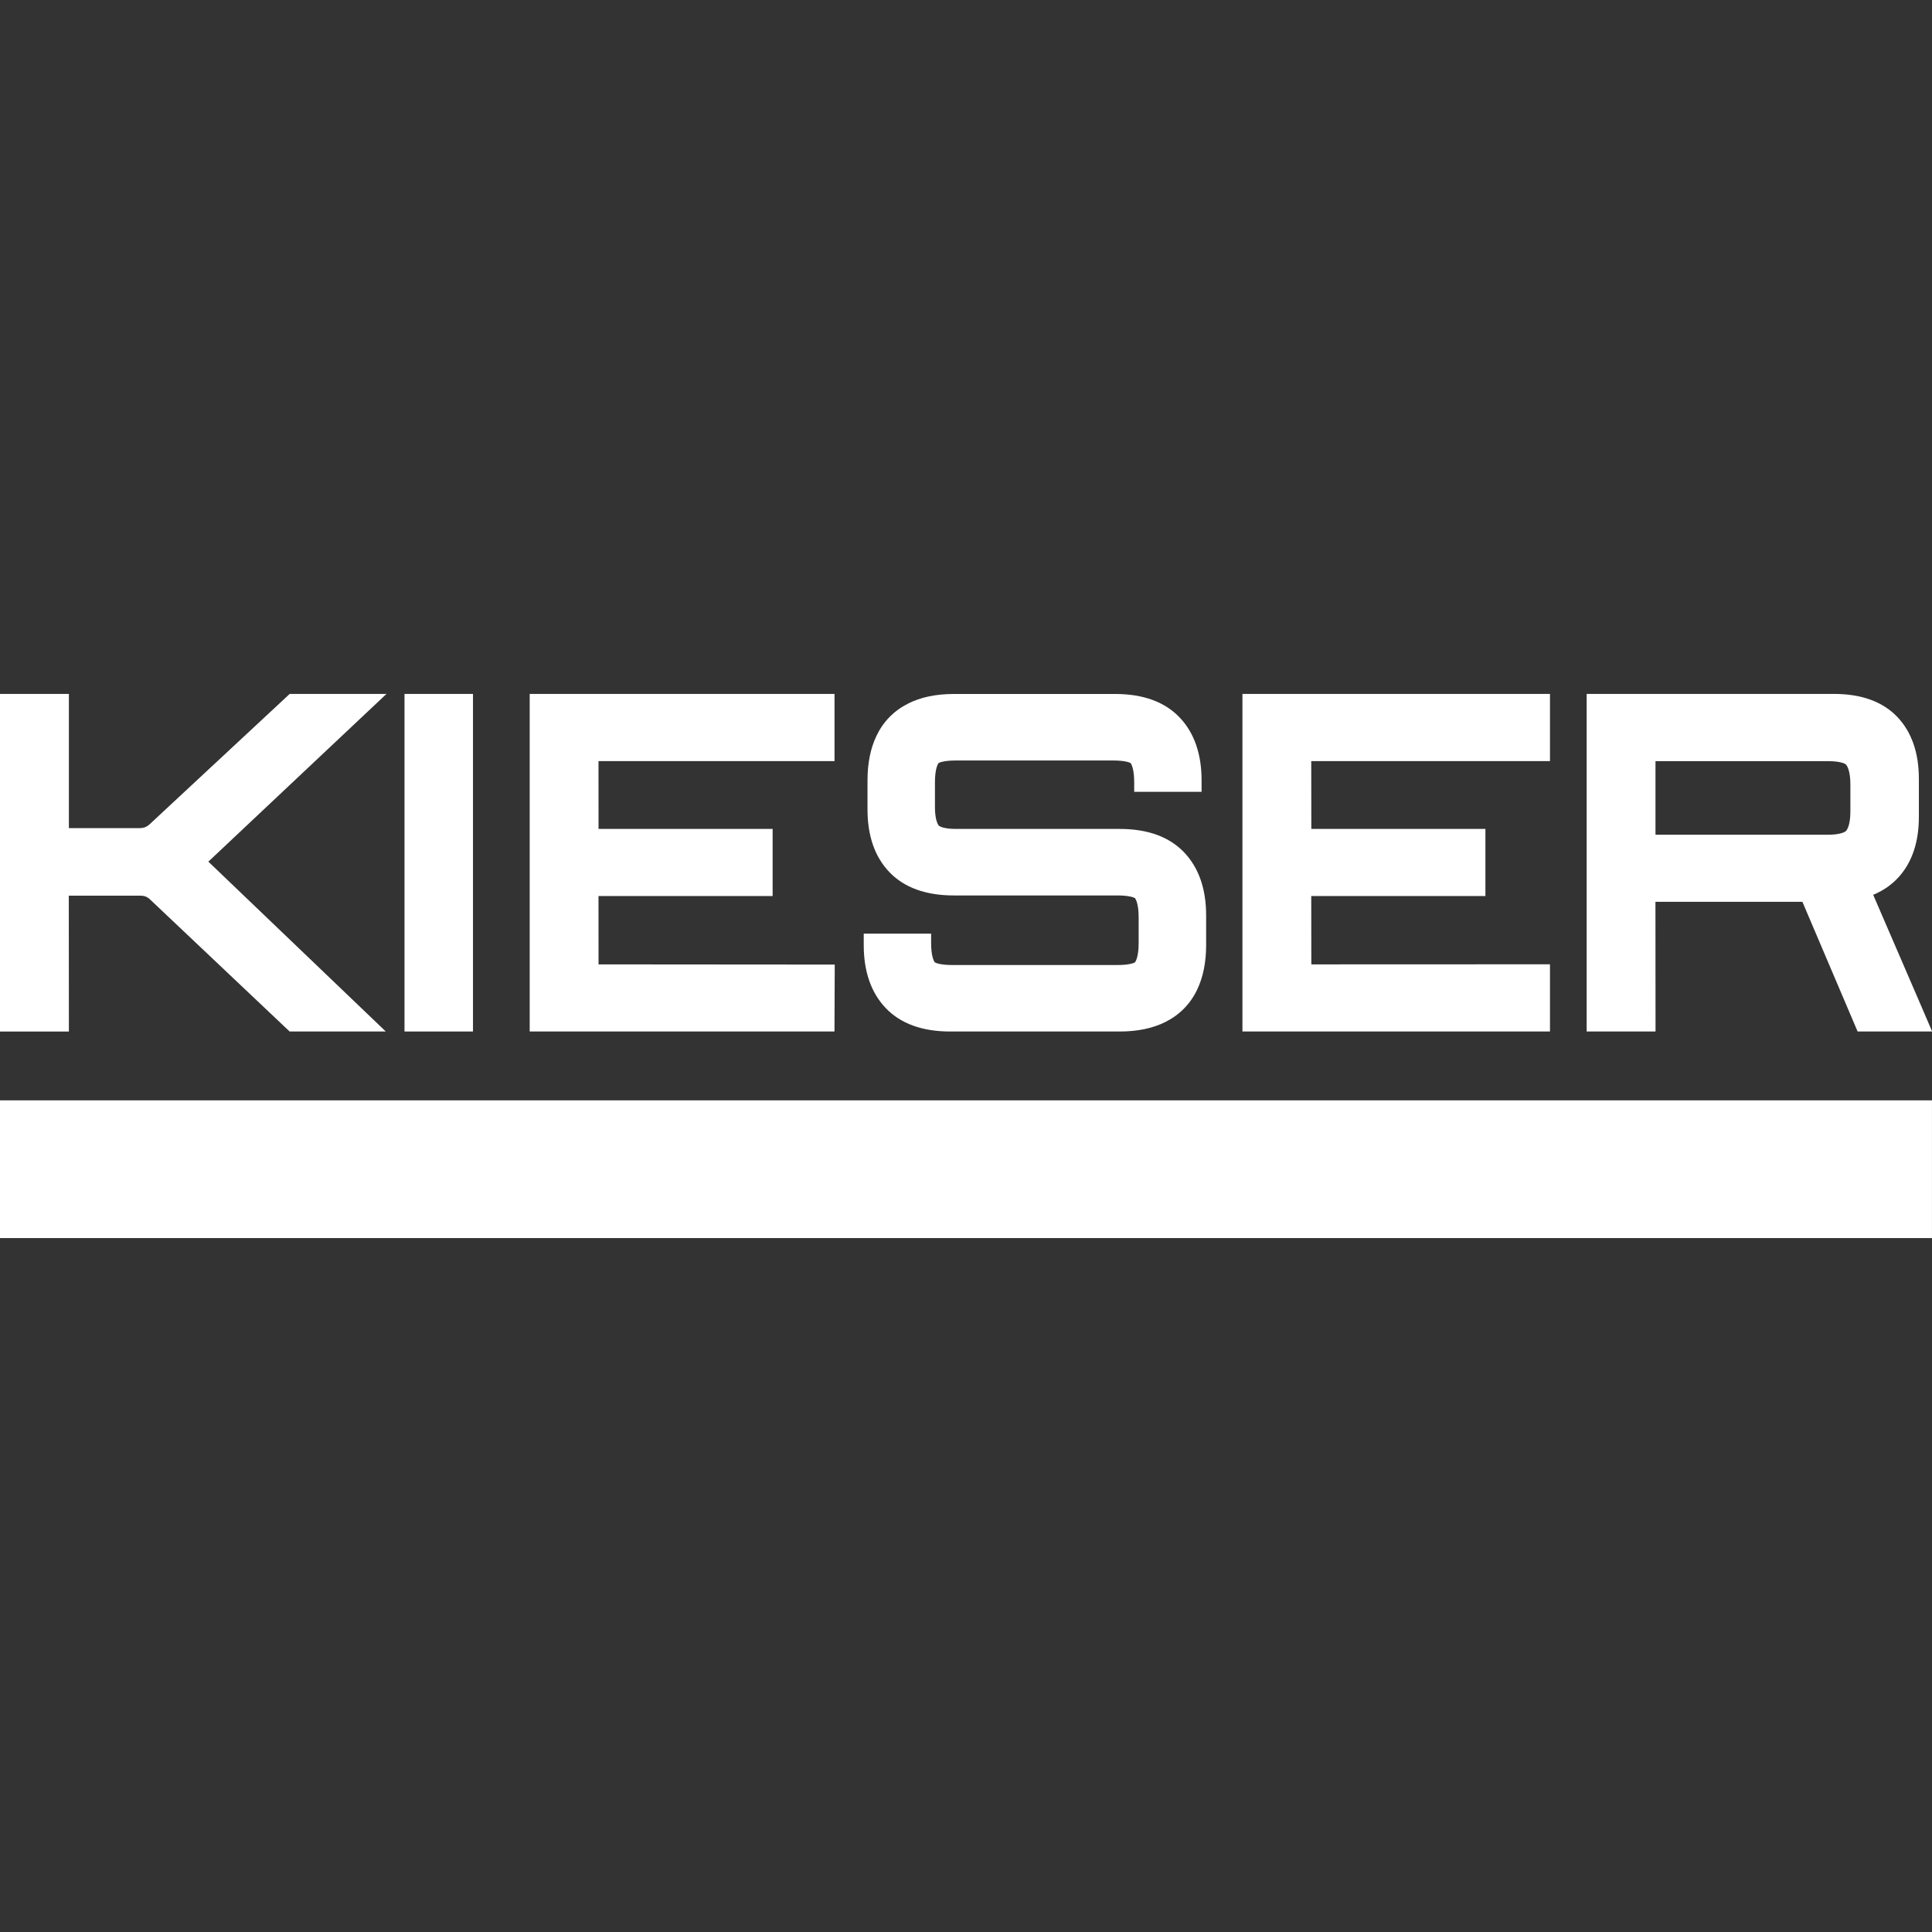 <?xml version="1.0" encoding="UTF-8" standalone="no"?>
<svg
   id="KIESER_LOGO"
   viewBox="0 0 500 500"
   version="1.1"
   sodipodi:docname="logo-kieser-training-teaser.svg"
   width="500"
   height="500"
   inkscape:version="1.4.2 (f4327f4, 2025-05-13)"
   xmlns:inkscape="http://www.inkscape.org/namespaces/inkscape"
   xmlns:sodipodi="http://sodipodi.sourceforge.net/DTD/sodipodi-0.dtd"
   xmlns="http://www.w3.org/2000/svg"
   xmlns:svg="http://www.w3.org/2000/svg">
  <rect x="0" y="0" width="500" height="500" fill="#333333" stroke="none"/>
  <sodipodi:namedview
     id="namedview4"
     pagecolor="#505050"
     bordercolor="#eeeeee"
     borderopacity="1"
     inkscape:showpageshadow="0"
     inkscape:pageopacity="0"
     inkscape:pagecheckerboard="0"
     inkscape:deskcolor="#505050"
     inkscape:zoom="0.70710678"
     inkscape:cx="96.166522"
     inkscape:cy="217.08178"
     inkscape:window-width="1920"
     inkscape:window-height="991"
     inkscape:window-x="-9"
     inkscape:window-y="-9"
     inkscape:window-maximized="1"
     inkscape:current-layer="KIESER_LOGO" />
  <defs
     id="defs1">
    <style
       id="style1">.cls-1{fill:#fff;}.cls-2{fill:#FFFFFF;}</style>
  </defs>
  <rect
     class="cls-2"
     y="-320.413"
     width="499.994"
     height="35.642"
     transform="scale(-1)"
     id="rect1"
     x="-499.994"
     style="stroke-width:1.176" />
  <g
     id="g4"
     transform="matrix(1.176,0,0,1.176,0,179.587)">
    <path
       class="cls-1"
       d="M 63.74,74.29 32.97,45.18 C 32.44,44.67 31.74,44.4 31,44.4 H 15.14 l 0.02,29.9 H 0 V 0 h 15.16 v 29.53 h 15.75 c 0.73,-0.01 1.42,-0.29 1.95,-0.78 L 63.75,0 h 21.3 L 45.85,36.91 84.9,74.29 Z"
       id="path1" />
    <rect
       class="cls-1"
       x="89.02"
       width="15.07"
       height="74.29"
       id="rect2"
       y="0" />
    <polygon
       class="cls-1"
       points="183.7,59.56 183.64,74.29 116.57,74.29 116.57,0 183.65,0 183.65,14.79 131.71,14.79 131.72,29.71 170.03,29.7 170.03,44.48 131.71,44.48 131.72,59.52 "
       id="polygon2" />
    <polygon
       class="cls-1"
       points="341.1,59.5 341.1,74.29 273.42,74.29 273.42,0 341.1,0 341.1,14.79 288.56,14.79 288.58,29.71 326.89,29.71 326.89,44.48 288.56,44.48 288.58,59.52 "
       id="polygon3" />
    <path
       class="cls-1"
       d="m 209.09,74.29 c -6.16,0 -10.94,-1.75 -14.21,-5.2 -3.18,-3.36 -4.8,-8 -4.8,-13.8 v -2.53 h 14.83 v 2.08 c 0,2.88 0.6,3.95 0.8,4.23 0.29,0.18 1.42,0.59 3.83,0.59 h 36.41 c 2.41,0 3.54,-0.4 3.83,-0.59 0.2,-0.28 0.8,-1.36 0.8,-4.23 v -5.67 c 0,-2.88 -0.6,-3.95 -0.8,-4.23 -0.28,-0.18 -1.42,-0.59 -3.83,-0.59 h -36.04 c -6.15,0 -10.92,-1.73 -14.18,-5.13 -3.2,-3.34 -4.82,-7.97 -4.82,-13.78 v -6.43 c 0,-3.75 0.66,-7.04 1.97,-9.78 1.49,-3.13 3.83,-5.52 6.95,-7.1 2.77,-1.41 6.16,-2.12 10.09,-2.12 h 35.5 c 6.16,0 10.94,1.75 14.21,5.2 3.18,3.36 4.8,8.01 4.8,13.8 v 2.53 H 249.6 v -2.08 c 0,-2.81 -0.56,-3.92 -0.78,-4.24 -0.22,-0.12 -1.19,-0.57 -3.85,-0.57 h -34.59 c -2.66,0 -3.64,0.45 -3.85,0.57 -0.22,0.33 -0.78,1.44 -0.78,4.25 v 5.43 c 0,2.31 0.45,3.63 0.87,4.1 0,0 0.74,0.71 3.76,0.71 h 36.04 c 6.16,0 10.94,1.75 14.21,5.2 3.18,3.36 4.8,8.01 4.8,13.8 v 6.58 c 0,3.75 -0.66,7.04 -1.97,9.78 -1.49,3.13 -3.83,5.52 -6.95,7.1 -2.77,1.41 -6.17,2.12 -10.09,2.12 h -37.31 z"
       id="path3" />
    <path
       class="cls-1"
       d="M 408.8,74.29 396.65,45.75 h -32.34 l 0.02,28.54 H 349.17 V 0 h 54.44 c 6.06,0 10.76,1.72 13.96,5.1 3.12,3.3 4.71,7.86 4.71,13.57 v 8.42 c 0,5.46 -1.47,9.88 -4.37,13.14 -1.5,1.68 -3.38,3.01 -5.59,3.94 -0.07,0.03 -0.08,0.06 -0.08,0.07 l 10.39,24.06 2.57,5.99 z m -6.55,-43.3 c 2.57,0 3.74,-0.55 4,-0.84 0.29,-0.32 0.96,-1.39 0.96,-4.33 v -5.89 c 0,-2.93 -0.68,-4.06 -0.97,-4.4 0,0 -0.78,-0.74 -3.99,-0.74 h -37.93 v 16.2 z"
       id="path4" />
  </g>
</svg>
